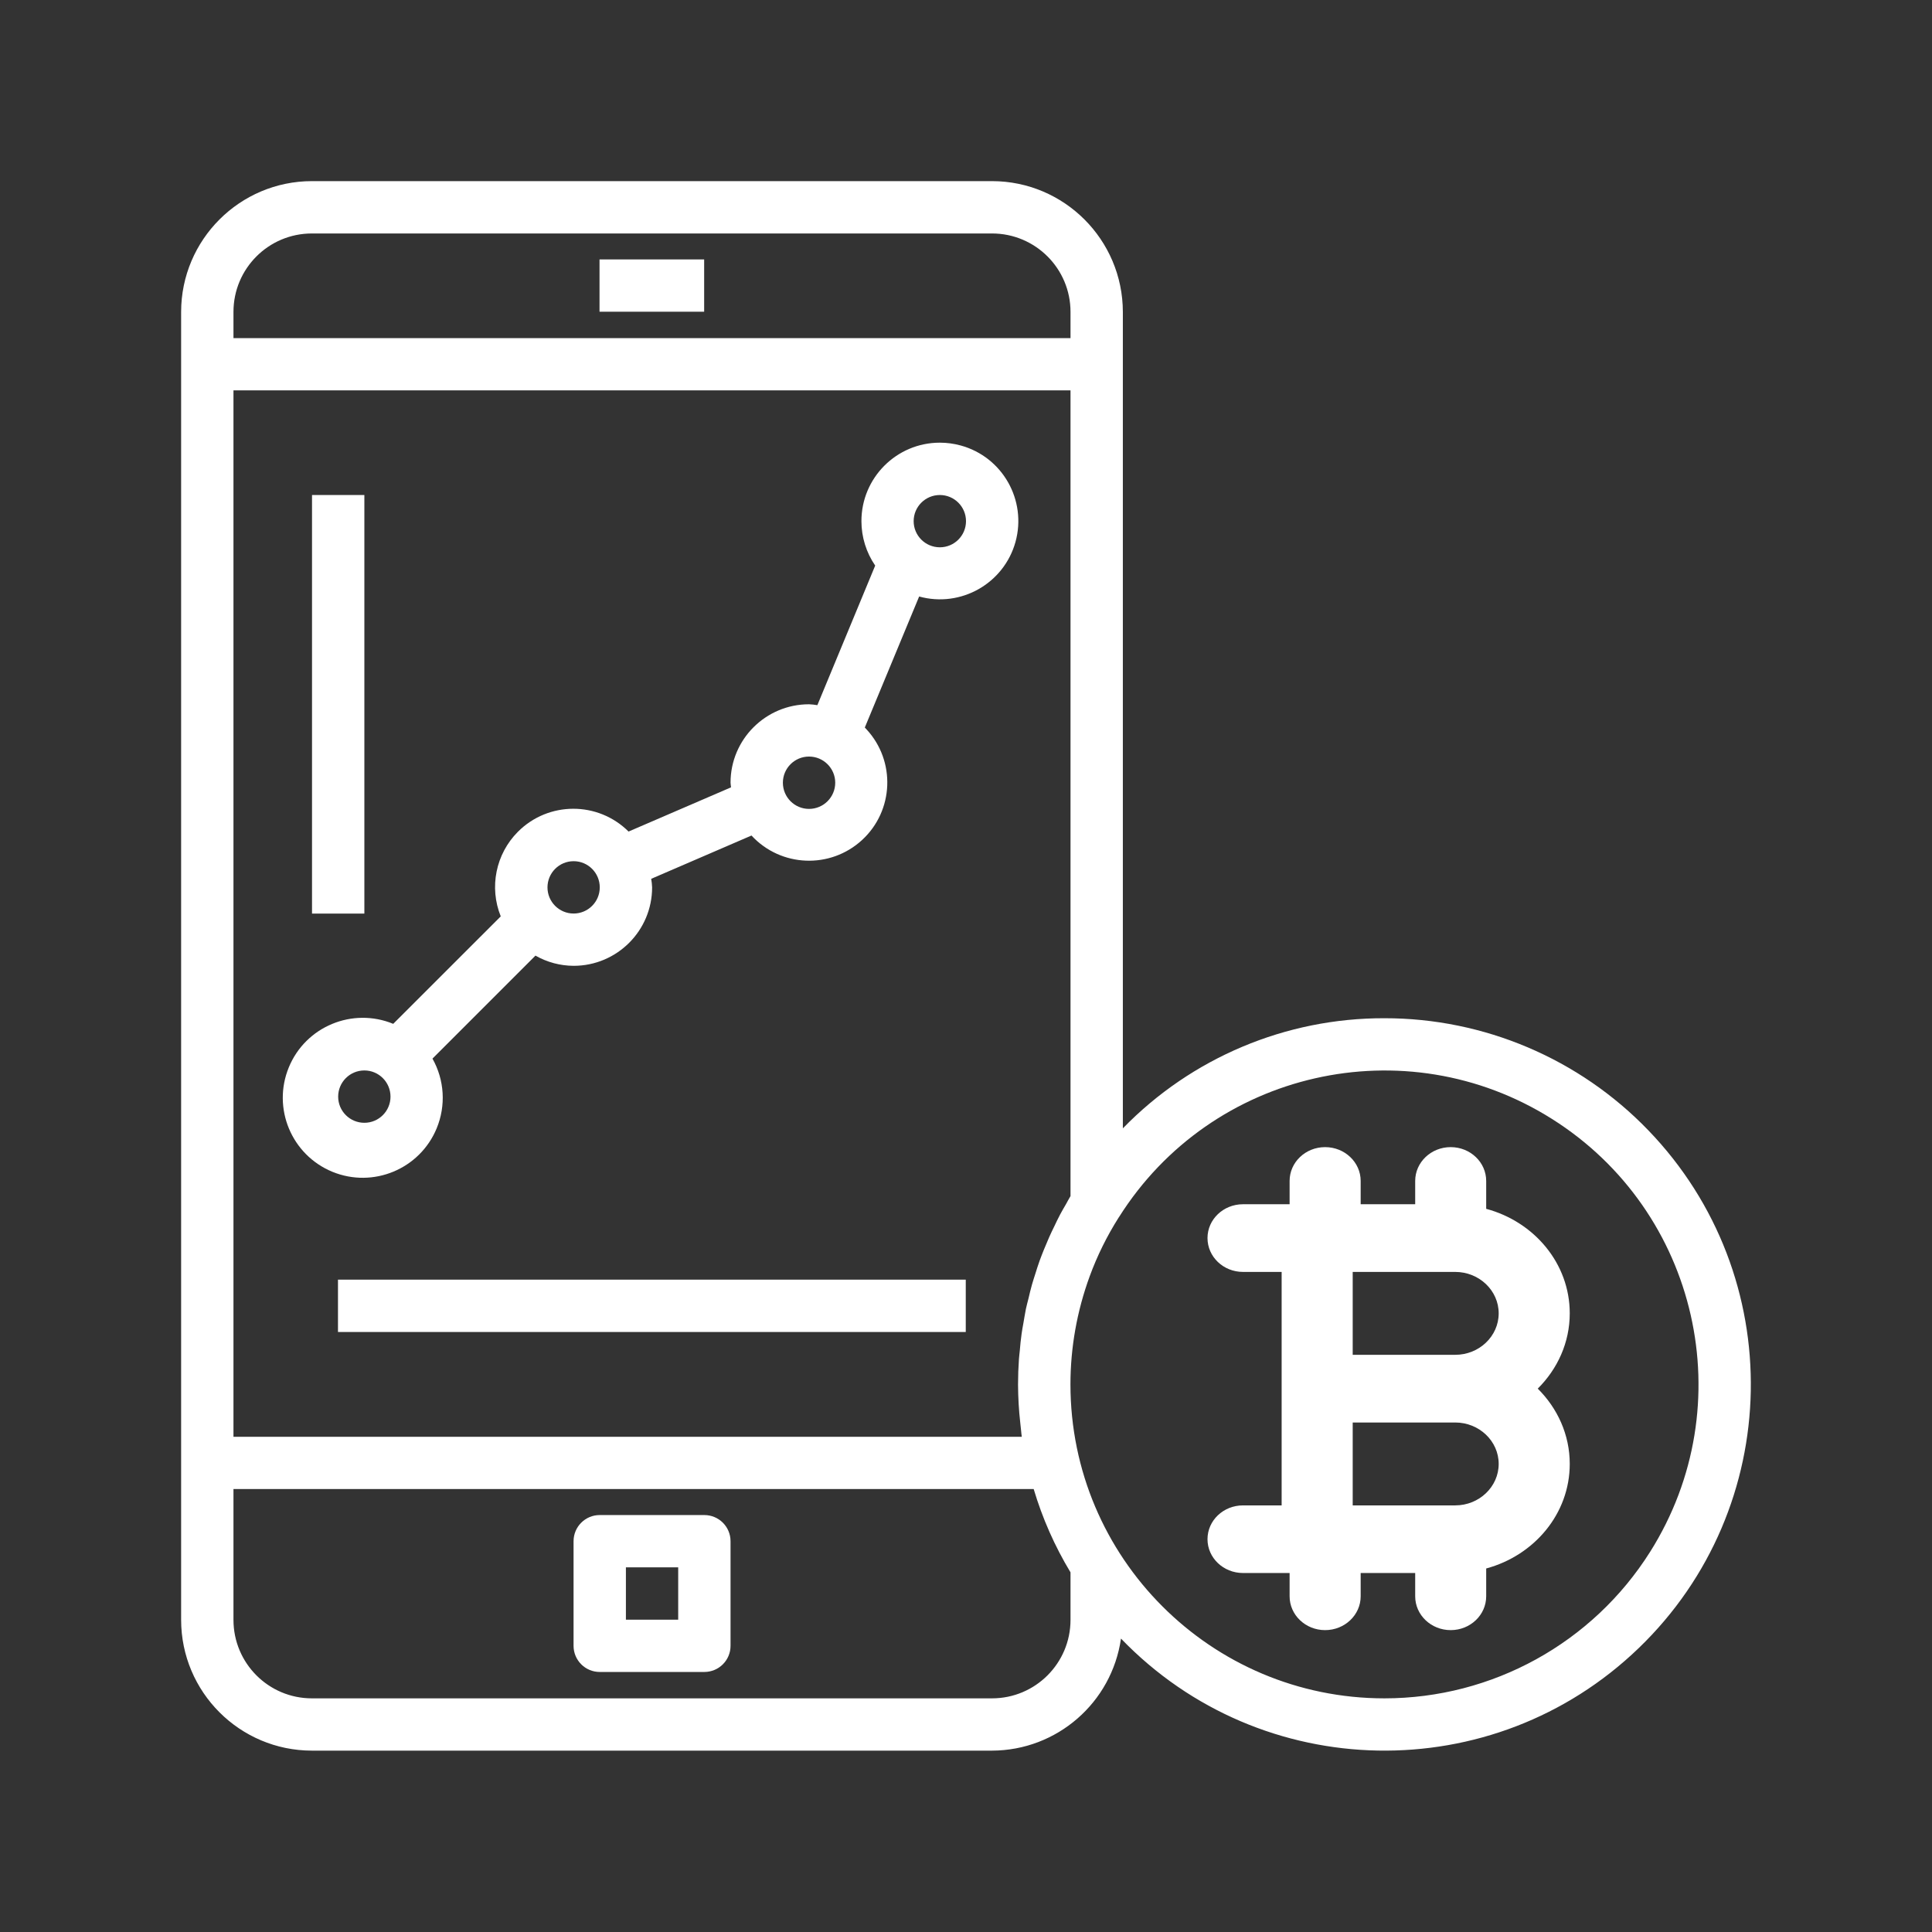 <svg width="32" height="32" viewBox="0 0 32 32" fill="none" xmlns="http://www.w3.org/2000/svg">
<rect x="0" y="0" width="32" height="32" fill="#333333" stroke="none"/>
<path d="M27.301 18.721C26.157 17.534 24.579 16.864 22.93 16.865C21.299 16.861 19.735 17.519 18.598 18.689V5.166C18.596 3.971 17.627 3.001 16.431 3H5.166C3.971 3.001 3.001 3.971 3 5.166V26.83C3.001 28.026 3.971 28.995 5.166 28.996H16.431C17.505 28.993 18.414 28.203 18.567 27.14C20.891 29.552 24.731 29.622 27.143 27.297C29.555 24.973 29.626 21.133 27.301 18.721ZM3.867 5.166C3.867 4.448 4.448 3.867 5.166 3.867H16.431C17.149 3.867 17.731 4.448 17.731 5.166V5.6H3.867V5.166ZM3.867 6.466H17.731V19.811C17.704 19.854 17.681 19.901 17.656 19.945C17.623 20.001 17.589 20.059 17.558 20.118C17.524 20.183 17.492 20.248 17.461 20.315C17.432 20.375 17.403 20.433 17.377 20.493C17.347 20.561 17.32 20.631 17.29 20.699C17.267 20.759 17.241 20.819 17.22 20.88C17.194 20.951 17.172 21.023 17.149 21.096C17.13 21.156 17.11 21.216 17.093 21.276C17.071 21.352 17.054 21.427 17.036 21.503C17.021 21.562 17.005 21.621 16.992 21.681C16.976 21.762 16.963 21.844 16.949 21.925C16.939 21.981 16.928 22.036 16.921 22.092C16.907 22.185 16.899 22.278 16.891 22.371C16.887 22.417 16.88 22.463 16.877 22.51C16.867 22.65 16.862 22.79 16.862 22.932C16.863 23.144 16.875 23.357 16.899 23.568C16.903 23.609 16.907 23.65 16.912 23.69C16.917 23.731 16.918 23.763 16.924 23.798H3.867V6.466ZM17.731 26.83C17.731 27.548 17.149 28.13 16.431 28.13H5.166C4.448 28.13 3.867 27.548 3.867 26.83V24.663H17.121C17.265 25.147 17.47 25.611 17.731 26.043V26.83ZM22.93 28.13C20.059 28.13 17.731 25.802 17.73 22.931C17.73 22.32 17.838 21.715 18.048 21.141C18.173 20.799 18.335 20.472 18.53 20.164L18.534 20.159C20.065 17.729 23.275 17.001 25.704 18.532C28.134 20.062 28.862 23.273 27.332 25.702C26.379 27.214 24.717 28.13 22.93 28.13Z" fill="white"/>
<path d="M24.616 20.022V19.56C24.616 19.251 24.353 19 24.028 19C23.703 19 23.44 19.251 23.44 19.56V19.946H22.537V19.56C22.537 19.251 22.273 19 21.948 19C21.623 19 21.36 19.251 21.36 19.56V19.946H20.588C20.263 19.946 20 20.197 20 20.506C20 20.816 20.263 21.067 20.588 21.067H21.228C21.228 21.149 21.228 25.074 21.228 24.934H20.588C20.263 24.934 20 25.184 20 25.494C20 25.803 20.263 26.054 20.588 26.054H21.36V26.44C21.36 26.749 21.623 27 21.948 27C22.273 27 22.537 26.749 22.537 26.44V26.054H23.44V26.44C23.44 26.749 23.703 27 24.028 27C24.353 27 24.616 26.749 24.616 26.44V25.979C25.412 25.764 26 25.073 26 24.247C26 23.763 25.797 23.325 25.47 23C25.797 22.675 26 22.237 26 21.753C26 20.927 25.412 20.236 24.616 20.022ZM24.103 24.934H24.029C24.029 24.934 24.028 24.933 24.028 24.933C24.027 24.933 24.027 24.934 24.026 24.934H22.405V23.561H24.103C24.5 23.561 24.823 23.869 24.823 24.247C24.823 24.625 24.5 24.934 24.103 24.934ZM24.103 22.44H22.405V21.067H24.103C24.5 21.067 24.823 21.375 24.823 21.753C24.823 22.132 24.5 22.44 24.103 22.44Z" fill="white"/>
<path d="M11.663 4.297H9.93V5.163H11.663V4.297Z" fill="white"/>
<path d="M11.666 25.094H9.933C9.694 25.094 9.5 25.288 9.5 25.527V27.26C9.5 27.499 9.694 27.693 9.933 27.693H11.666C11.906 27.693 12.1 27.499 12.1 27.26V25.527C12.1 25.288 11.906 25.094 11.666 25.094ZM11.233 26.827H10.367V25.96H11.233V26.827Z" fill="white"/>
<path d="M15.914 7.379C15.801 7.348 15.684 7.332 15.567 7.332C14.849 7.332 14.267 7.915 14.268 8.633C14.268 8.895 14.348 9.152 14.496 9.368L13.538 11.68C13.493 11.672 13.447 11.667 13.4 11.665C12.682 11.665 12.1 12.247 12.1 12.964C12.1 12.991 12.107 13.015 12.108 13.041L10.411 13.773C9.903 13.268 9.082 13.27 8.577 13.778C8.211 14.146 8.1 14.697 8.294 15.178L6.513 16.958C5.837 16.68 5.062 17.002 4.784 17.678C4.505 18.355 4.828 19.129 5.504 19.408C6.18 19.686 6.954 19.364 7.233 18.688C7.388 18.312 7.362 17.887 7.163 17.534L8.869 15.828C9.062 15.938 9.279 15.996 9.501 15.997C10.219 15.997 10.801 15.415 10.801 14.698C10.799 14.65 10.794 14.602 10.786 14.556L12.447 13.839C12.933 14.365 13.753 14.398 14.28 13.912C14.806 13.426 14.838 12.606 14.352 12.08C14.343 12.07 14.334 12.06 14.324 12.05L15.224 9.88C15.914 10.07 16.629 9.665 16.82 8.975C17.01 8.284 16.605 7.569 15.914 7.379ZM6.035 18.597C5.795 18.597 5.601 18.403 5.601 18.164C5.601 17.924 5.795 17.73 6.035 17.73C6.274 17.73 6.468 17.924 6.468 18.164C6.468 18.403 6.274 18.597 6.035 18.597ZM9.501 15.131C9.262 15.131 9.068 14.937 9.068 14.698C9.068 14.458 9.262 14.264 9.501 14.264C9.74 14.264 9.934 14.458 9.934 14.698C9.934 14.937 9.74 15.131 9.501 15.131ZM13.4 13.398C13.161 13.398 12.967 13.204 12.967 12.964C12.967 12.725 13.161 12.531 13.4 12.531C13.639 12.531 13.834 12.725 13.834 12.964C13.834 13.204 13.639 13.398 13.4 13.398ZM15.567 9.065C15.327 9.065 15.133 8.871 15.133 8.632C15.133 8.393 15.327 8.199 15.567 8.199C15.806 8.199 16 8.393 16 8.632C16 8.871 15.806 9.065 15.567 9.065Z" fill="white"/>
<path d="M15.996 21.195H5.598V22.062H15.996V21.195Z" fill="white"/>
<path d="M6.035 8.199H5.168V15.132H6.035V8.199Z" fill="white"/>
</svg>
